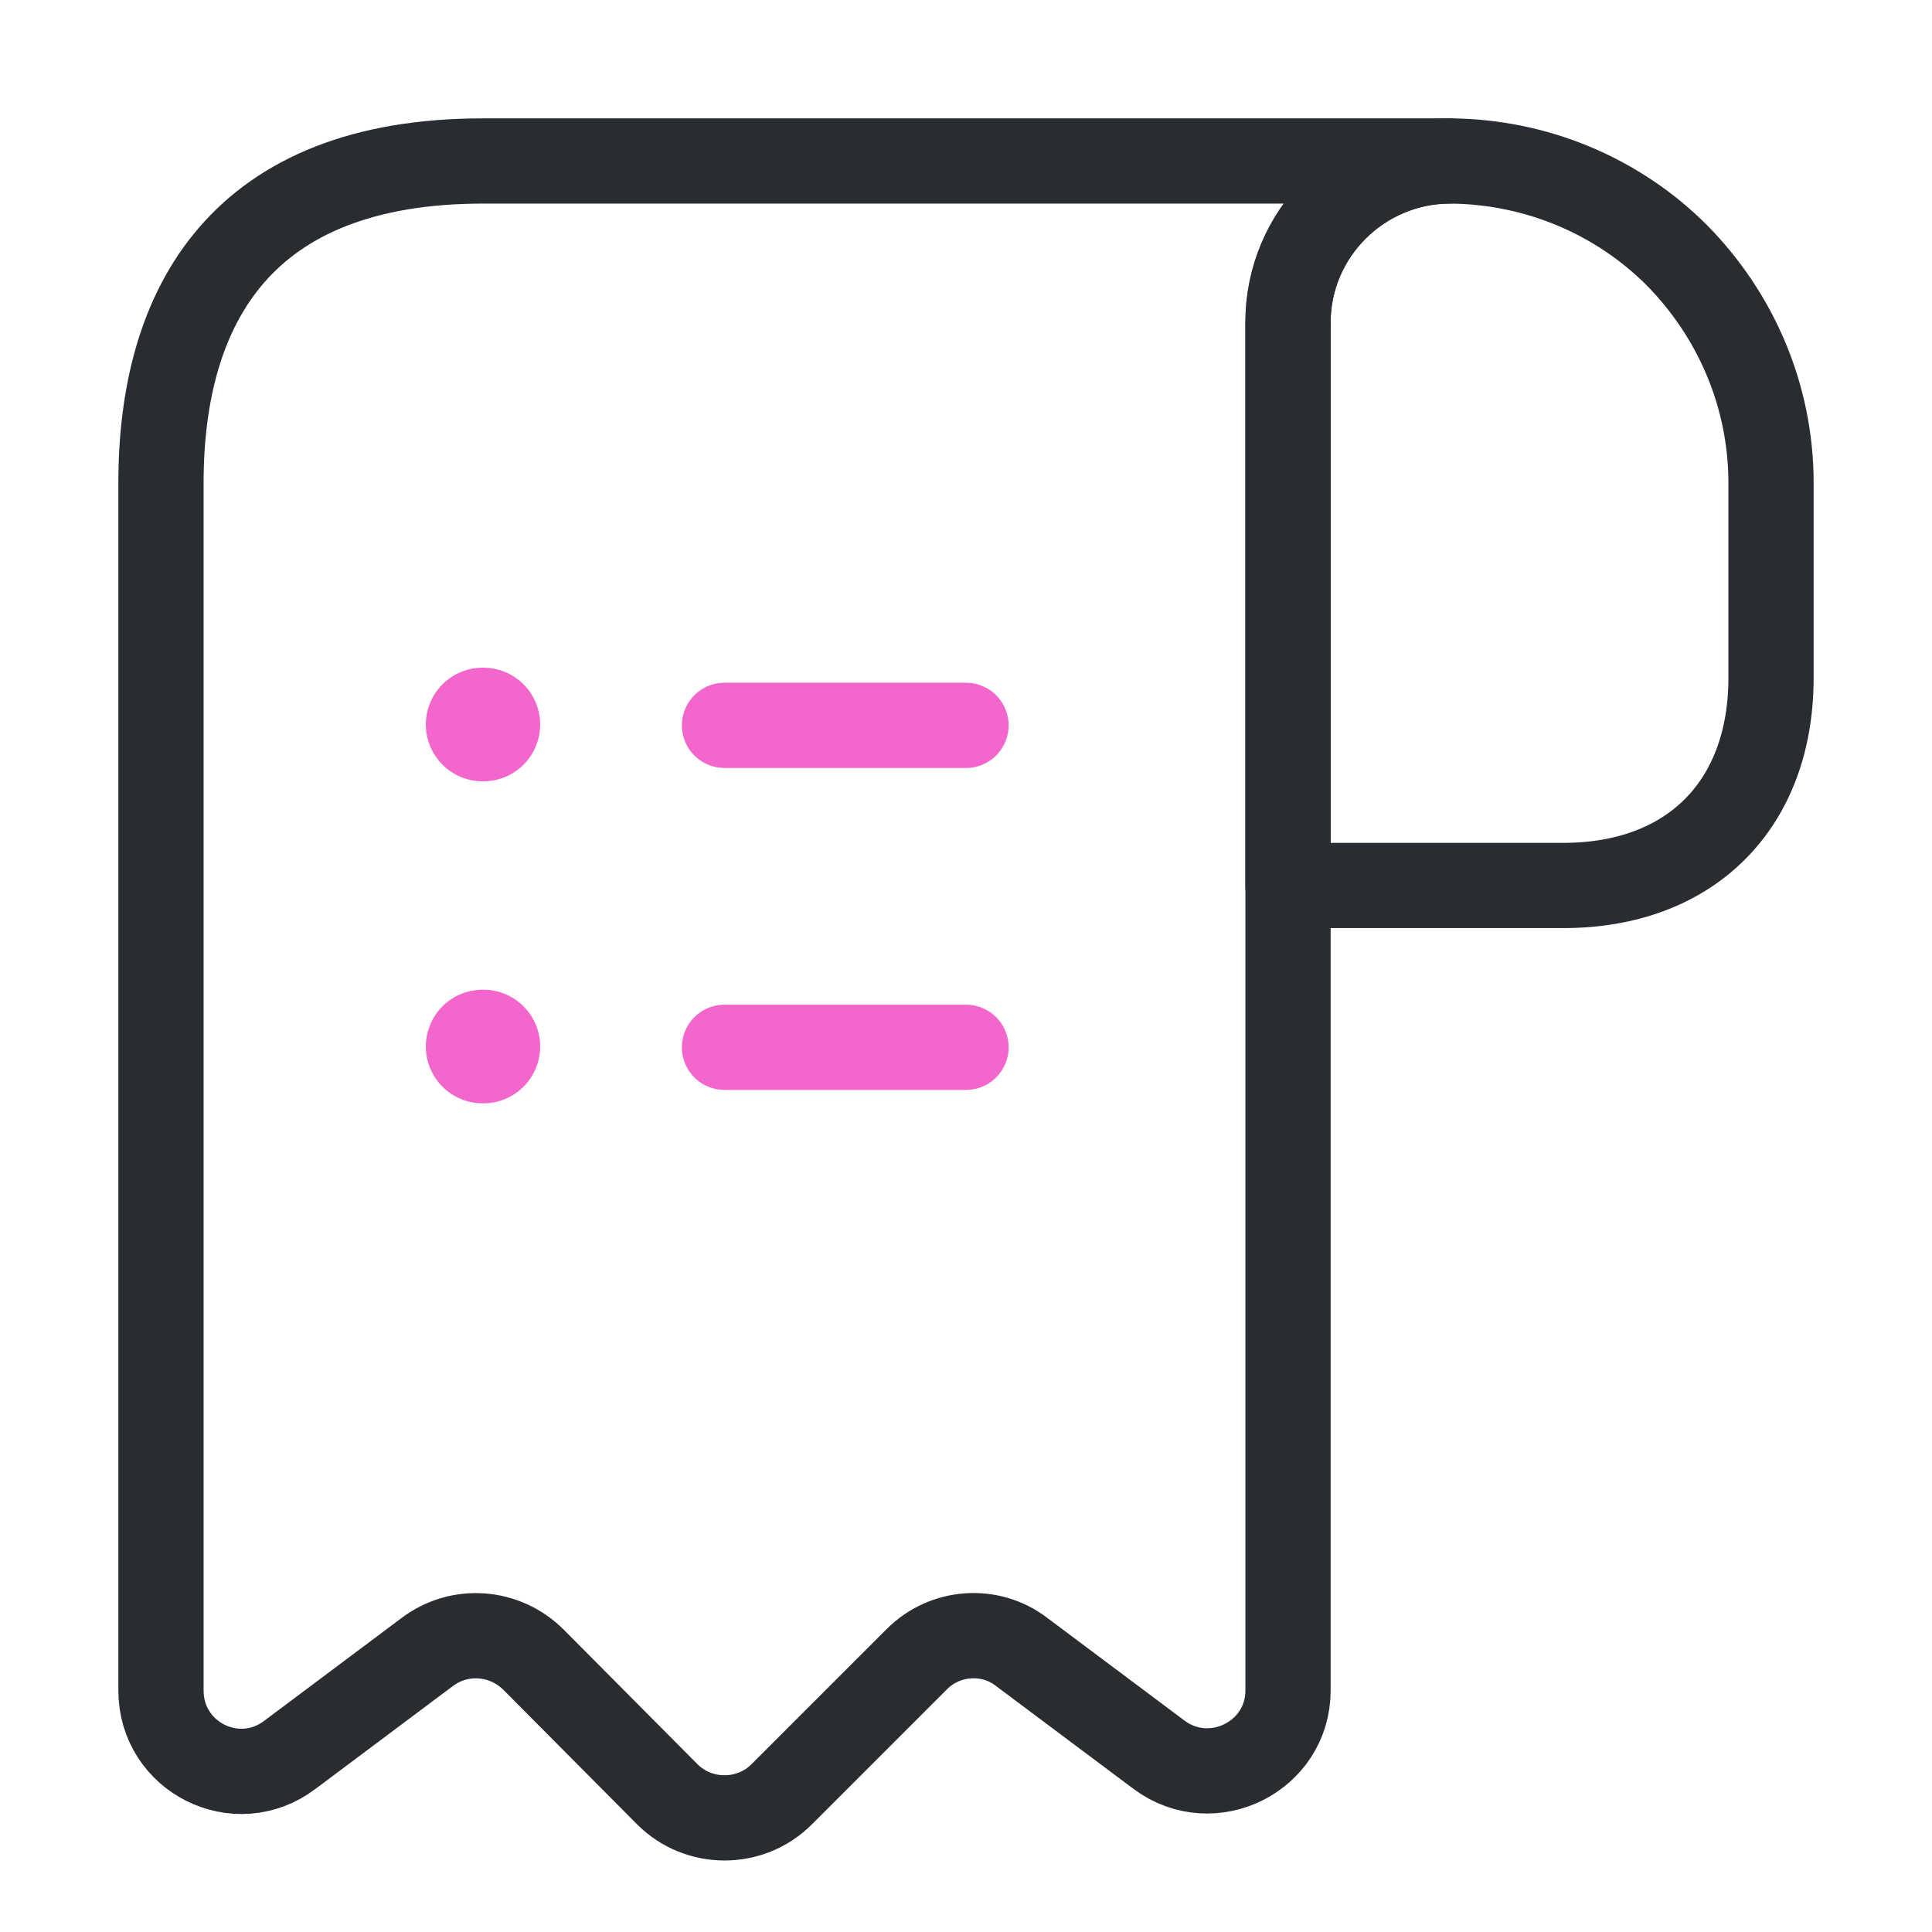 <?xml version="1.0" encoding="UTF-8"?> <svg xmlns="http://www.w3.org/2000/svg" width="34" height="34" viewBox="0 0 34 34" fill="none"><path d="M31.167 8.5V11.928C31.167 14.166 29.75 15.583 27.512 15.583H22.667V5.681C22.667 4.108 23.956 2.833 25.528 2.833C27.073 2.847 28.489 3.471 29.509 4.491C30.529 5.525 31.167 6.941 31.167 8.5Z" stroke="#292D32" stroke-width="1.5" stroke-miterlimit="10" stroke-linecap="round" stroke-linejoin="round"></path><path d="M2.833 9.916V29.75C2.833 30.925 4.165 31.591 5.1 30.883L7.522 29.07C8.089 28.645 8.882 28.701 9.392 29.211L11.744 31.577C12.297 32.13 13.203 32.13 13.756 31.577L16.136 29.197C16.632 28.701 17.425 28.645 17.977 29.07L20.4 30.883C21.335 31.577 22.667 30.911 22.667 29.75V5.666C22.667 4.108 23.942 2.833 25.5 2.833H9.917H8.5C4.25 2.833 2.833 5.369 2.833 8.5V9.916Z" stroke="#292D32" stroke-width="1.5" stroke-miterlimit="10" stroke-linecap="round" stroke-linejoin="round"></path><path d="M12.75 18.431H17" stroke="#F366CC" stroke-width="1.5" stroke-linecap="round" stroke-linejoin="round"></path><path d="M12.75 12.765H17" stroke="#F366CC" stroke-width="1.5" stroke-linecap="round" stroke-linejoin="round"></path><path d="M8.494 18.417H8.506" stroke="#F366CC" stroke-width="2" stroke-linecap="round" stroke-linejoin="round"></path><path d="M8.494 12.75H8.506" stroke="#F366CC" stroke-width="2" stroke-linecap="round" stroke-linejoin="round"></path></svg> 